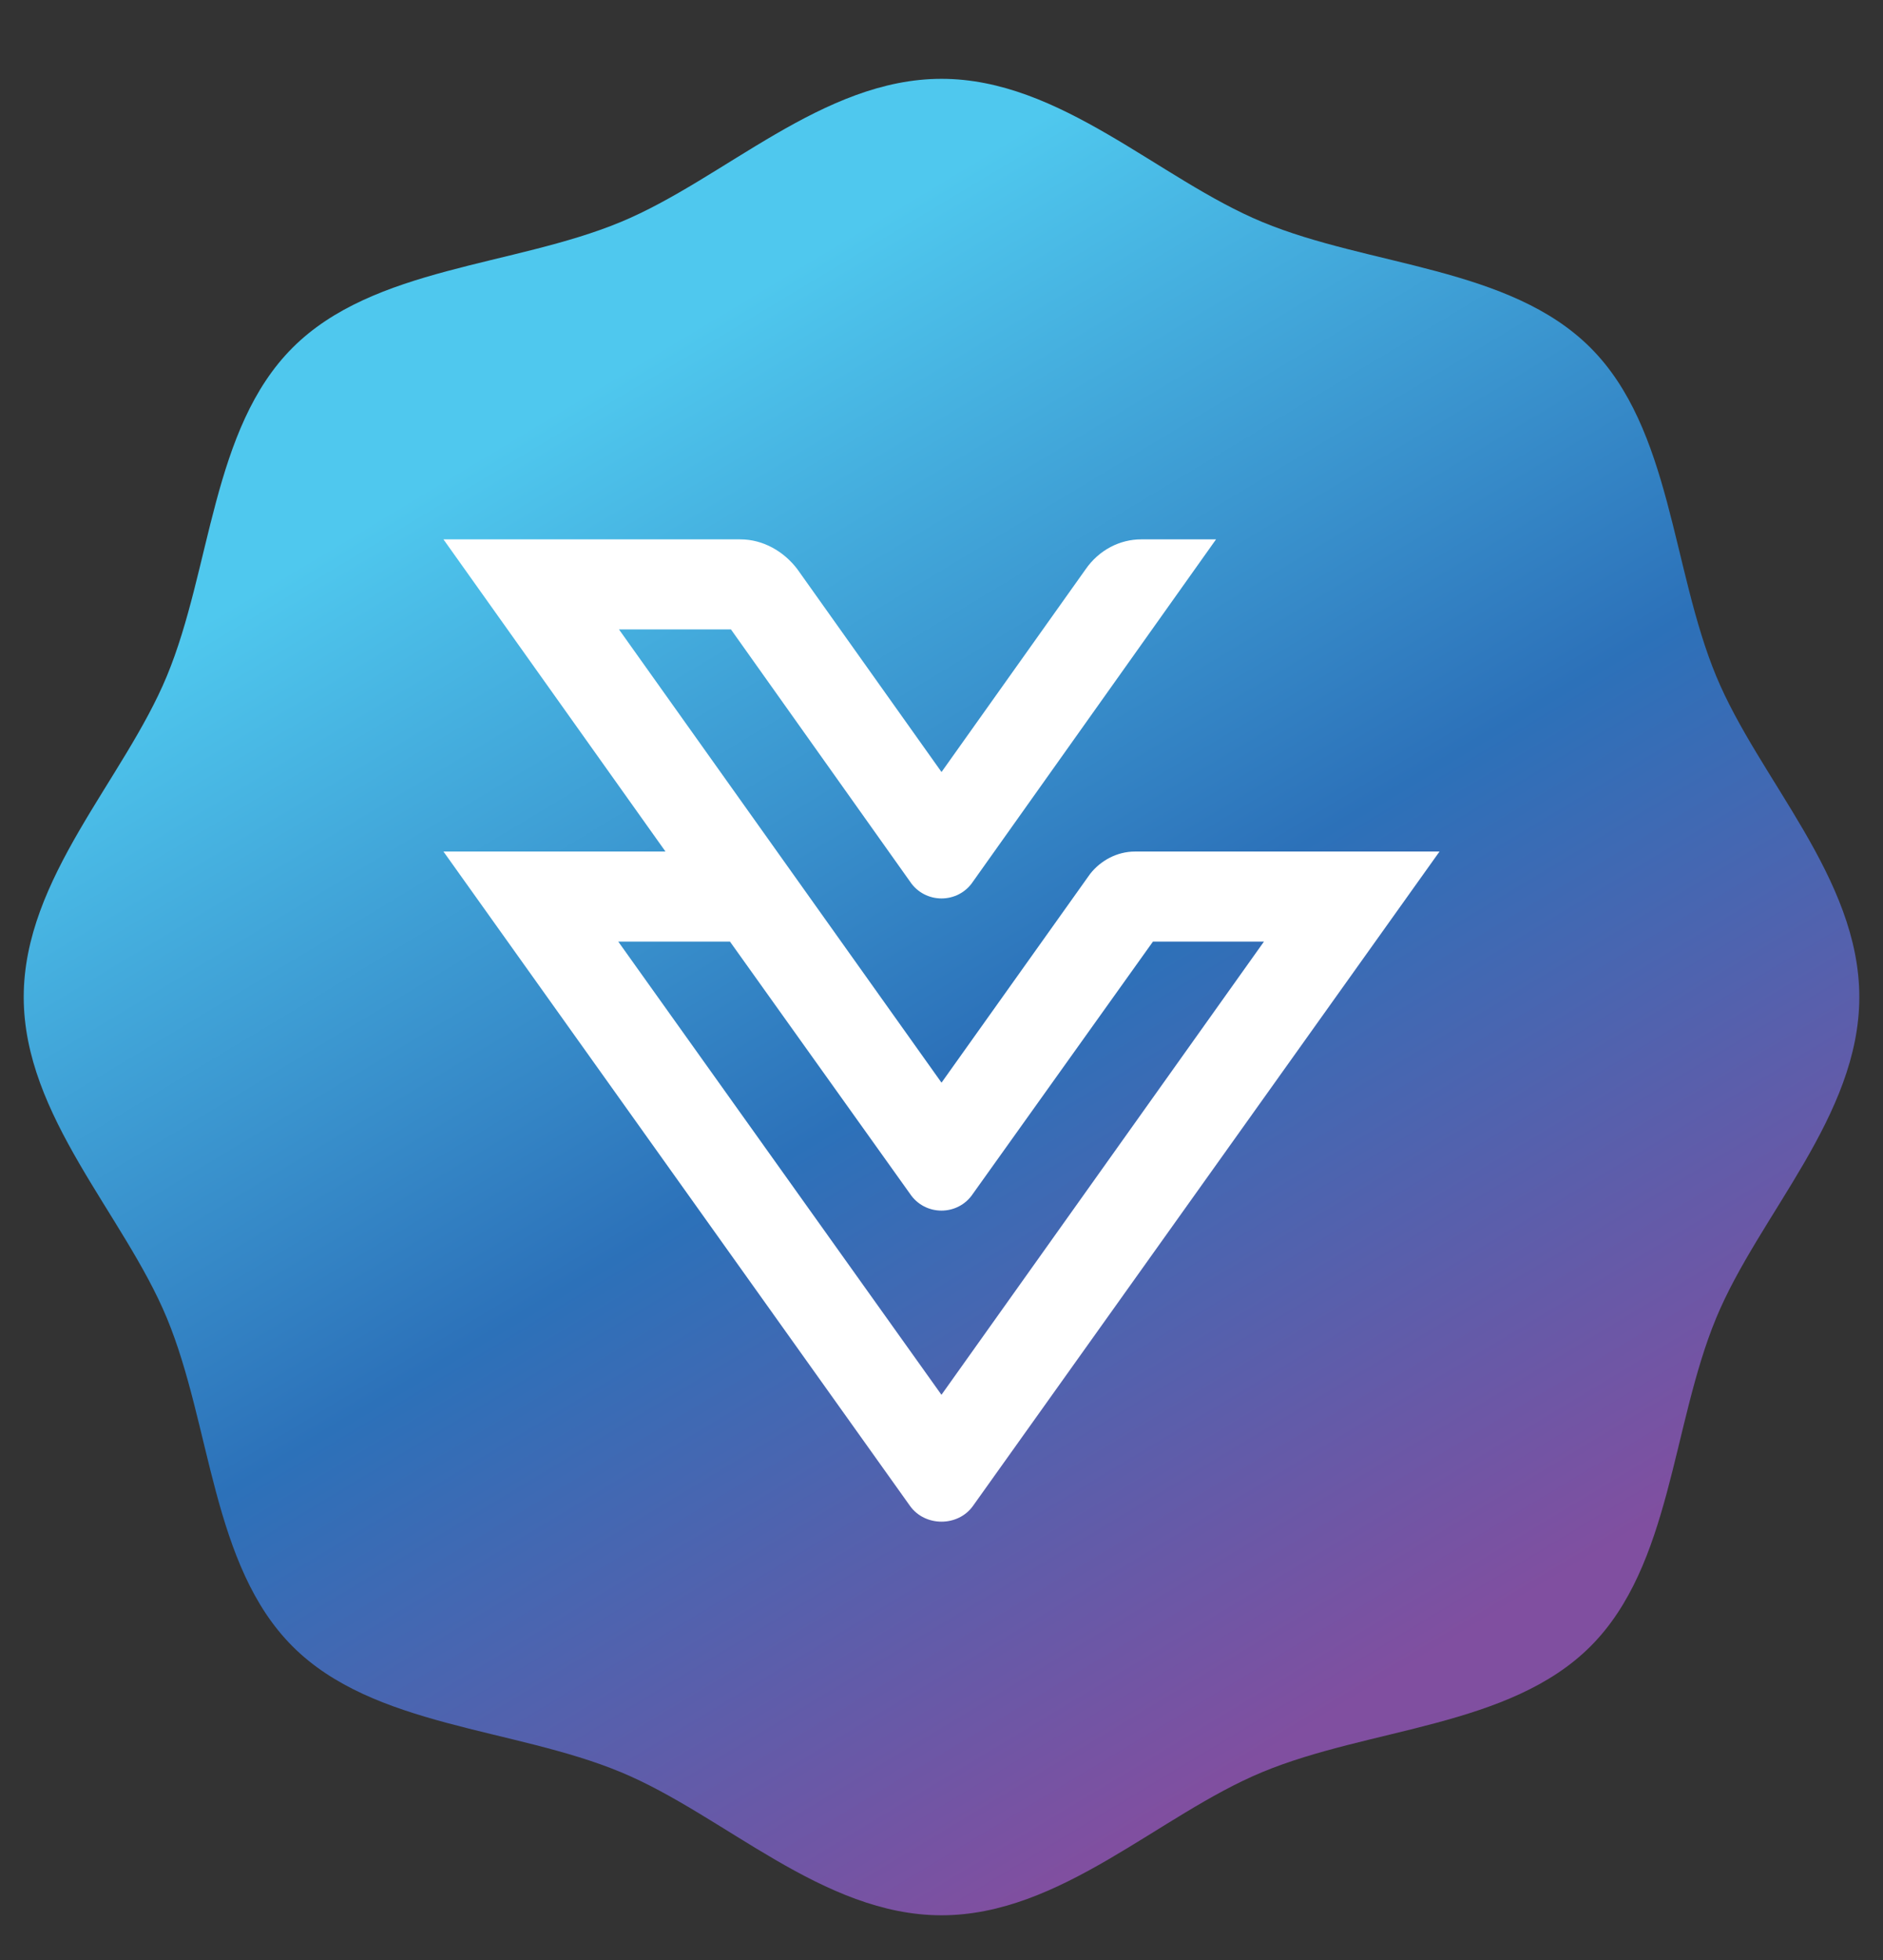 <svg xmlns="http://www.w3.org/2000/svg" xmlns:xlink="http://www.w3.org/1999/xlink" id="Layer_10" data-name="Layer 10" viewBox="0 0 646.27 672.41"><rect x="0" y="0" width="646.27" height="672.41" fill="#333333" stroke="none"/><defs><style> .cls-1 { fill: #fff; } .cls-2 { fill: url(#New_Gradient_Swatch_6); } </style><linearGradient id="New_Gradient_Swatch_6" data-name="New Gradient Swatch 6" x1="467.34" y1="582.06" x2="199.14" y2="135.66" gradientUnits="userSpaceOnUse"><stop offset="0" stop-color="#804fa0"></stop><stop offset=".5" stop-color="#2c71b9"></stop><stop offset="1" stop-color="#4fc8ee"></stop></linearGradient></defs><path class="cls-2" d="M638.14,342.04c0,40.86-34.4,74.59-49.13,110.12-15.27,36.83-15.37,84.87-43.13,112.62-27.76,27.76-75.79,27.86-112.62,43.13-35.53,14.73-69.26,49.13-110.12,49.13s-74.59-34.4-110.12-49.13c-36.83-15.27-84.87-15.37-112.62-43.13-27.76-27.76-27.86-75.79-43.13-112.62-14.73-35.53-49.13-69.26-49.13-110.12s34.4-74.59,49.13-110.12c15.27-36.83,15.37-84.87,43.13-112.62,27.76-27.76,75.79-27.86,112.62-43.13,35.53-14.73,69.26-49.13,110.12-49.13s74.59,34.4,110.12,49.13c36.83,15.27,84.87,15.37,112.62,43.13,27.76,27.76,27.86,75.79,43.13,112.62,14.73,35.53,49.13,69.26,49.13,110.12Z"></path><path class="cls-1" d="M470.39,292.12h-80.83c-6.18,0-11.84,3.09-15.45,7.72l-50.97,71.57-110.7-155.49h38.43l61.46,86.5c5.15,7.72,16.48,7.72,21.62,0l83.41-117.39h-25.74c-7.21,0-14.42,3.6-19.05,10.3l-49.43,69.51-49.43-69.51c-4.63-6.18-11.84-10.3-19.57-10.3h-101.94l76.2,107.09h-76.2l160.12,224.48c5.15,7.21,16.48,7.21,21.62,0l160.12-224.48h-23.68ZM323.13,478.5l-110.94-155.49h38.34l61.78,86.5c5.15,7.72,16.48,7.72,21.62,0l61.78-86.5h38.1l-110.7,155.49Z"></path></svg>